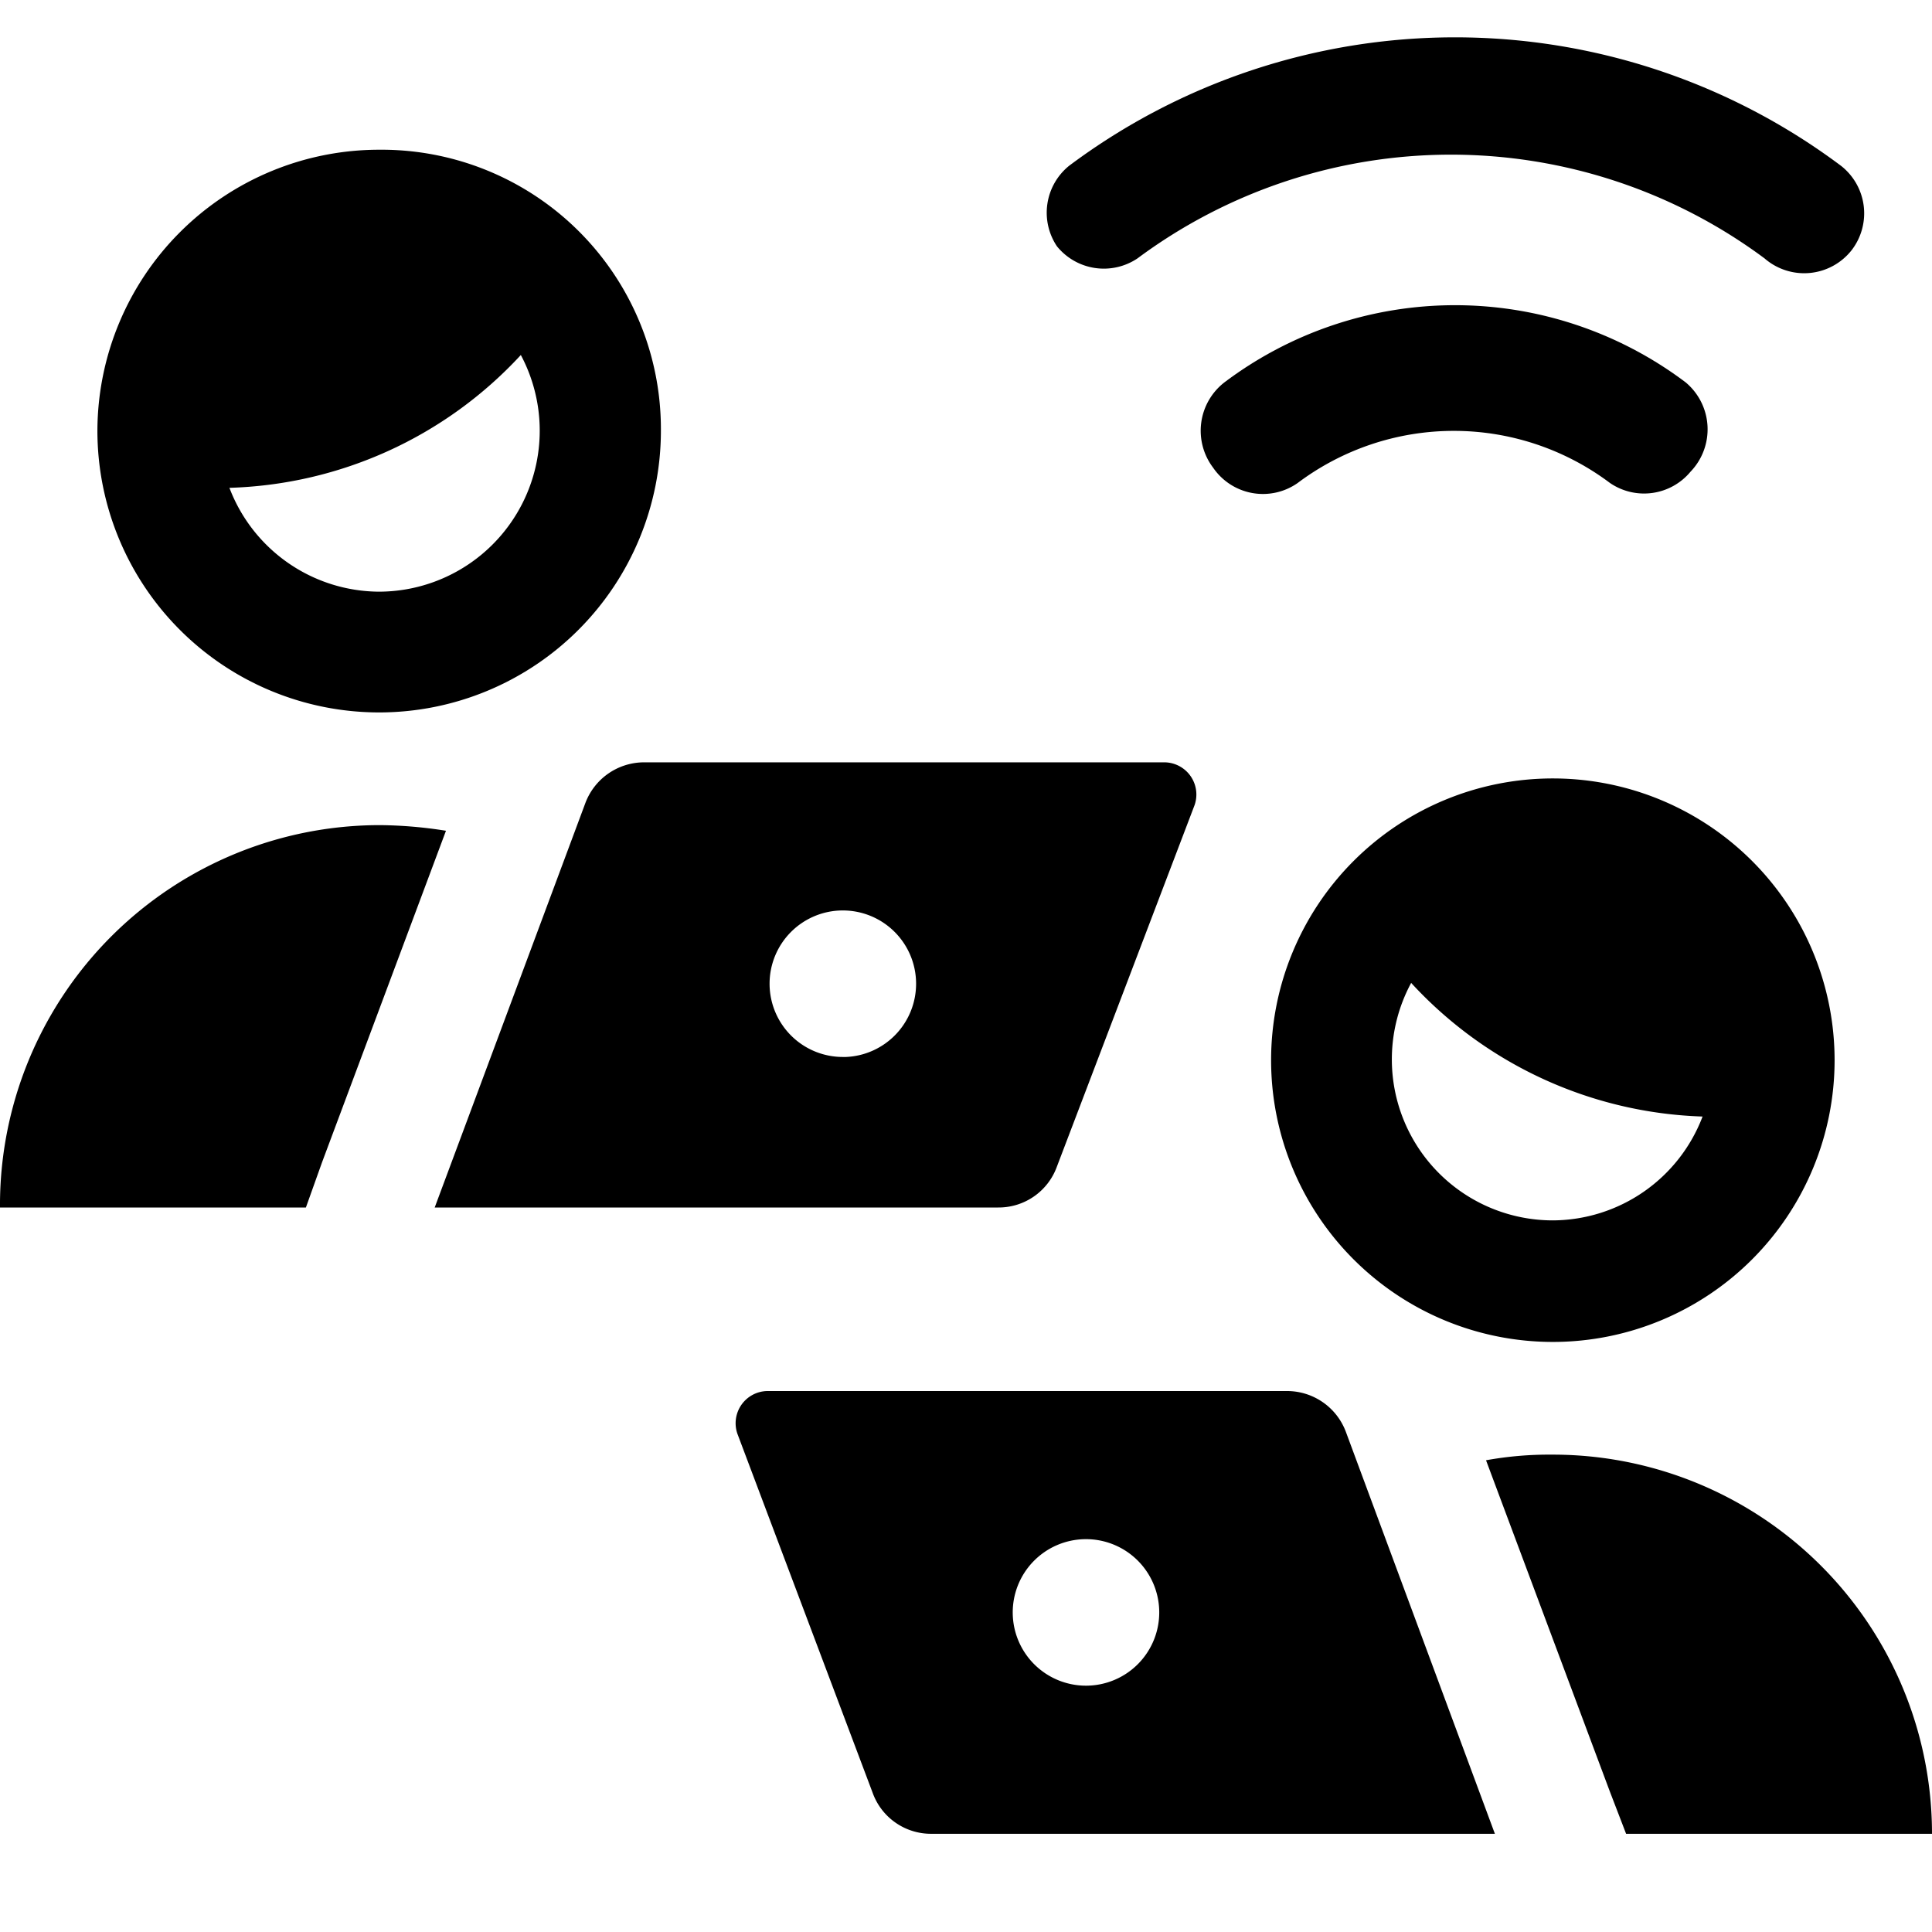 <svg xmlns="http://www.w3.org/2000/svg" viewBox="0 0 24 24"><g><path d="M20.94 4.75a4.76 4.76 0 0 0 -5.73 0 0.76 0.76 0 0 0 -0.14 1.06 0.75 0.75 0 0 0 1.05 0.19A3.23 3.23 0 0 1 20 6a0.75 0.75 0 0 0 1 -0.14 0.76 0.76 0 0 0 -0.06 -1.11Z" fill="#000000" stroke-width="1"></path><path d="m20 22.26 0.2 0.52H24a4.71 4.71 0 0 0 -4.72 -4.71 4.39 4.39 0 0 0 -0.82 0.07Z" fill="#000000" stroke-width="1"></path><path d="M16.72 17.79a0.78 0.78 0 0 0 -0.73 -0.51H9.53a0.4 0.4 0 0 0 -0.37 0.53l1.68 4.46a0.77 0.77 0 0 0 0.73 0.51h7Zm-3.23 3.15a0.91 0.91 0 1 1 0.91 -0.94 0.91 0.91 0 0 1 -0.91 0.94Z" fill="#000000" stroke-width="1"></path><path d="M19.29 9.67a3.5 3.5 0 1 0 3.5 3.5 3.5 3.5 0 0 0 -3.5 -3.5Zm0 5.49a2 2 0 0 1 -2 -2 2 2 0 0 1 0.24 -0.95 5.14 5.14 0 0 0 3.62 1.66 2 2 0 0 1 -1.86 1.29Z" fill="#000000" stroke-width="1"></path><path d="m4 14.44 1.54 -4.12a5.44 5.44 0 0 0 -0.82 -0.07A4.72 4.72 0 0 0 0 15h3.8Z" fill="#000000" stroke-width="1"></path><path d="M14.47 9.47H8a0.78 0.78 0 0 0 -0.73 0.51L5.4 15h7a0.77 0.77 0 0 0 0.73 -0.51L14.84 10a0.4 0.4 0 0 0 -0.37 -0.53Zm-4 3.66a0.91 0.91 0 1 1 0.91 -0.91 0.91 0.91 0 0 1 -0.87 0.91Z" fill="#000000" stroke-width="1"></path><path d="M4.71 1.86a3.5 3.5 0 0 0 -3.5 3.49 3.5 3.5 0 0 0 7 0 3.47 3.47 0 0 0 -3.5 -3.49Zm0 5.49a2 2 0 0 1 -1.86 -1.29 5.13 5.13 0 0 0 3.62 -1.65 2 2 0 0 1 -1.76 2.94Z" fill="#000000" stroke-width="1"></path><path d="M22.87 2.06a8 8 0 0 0 -9.59 0 0.75 0.75 0 0 0 -0.15 1 0.75 0.75 0 0 0 1 0.15 6.53 6.53 0 0 1 7.79 0 0.75 0.75 0 0 0 1.08 -0.1 0.75 0.75 0 0 0 -0.13 -1.05Z" fill="#000000" stroke-width="1"></path></g></svg>